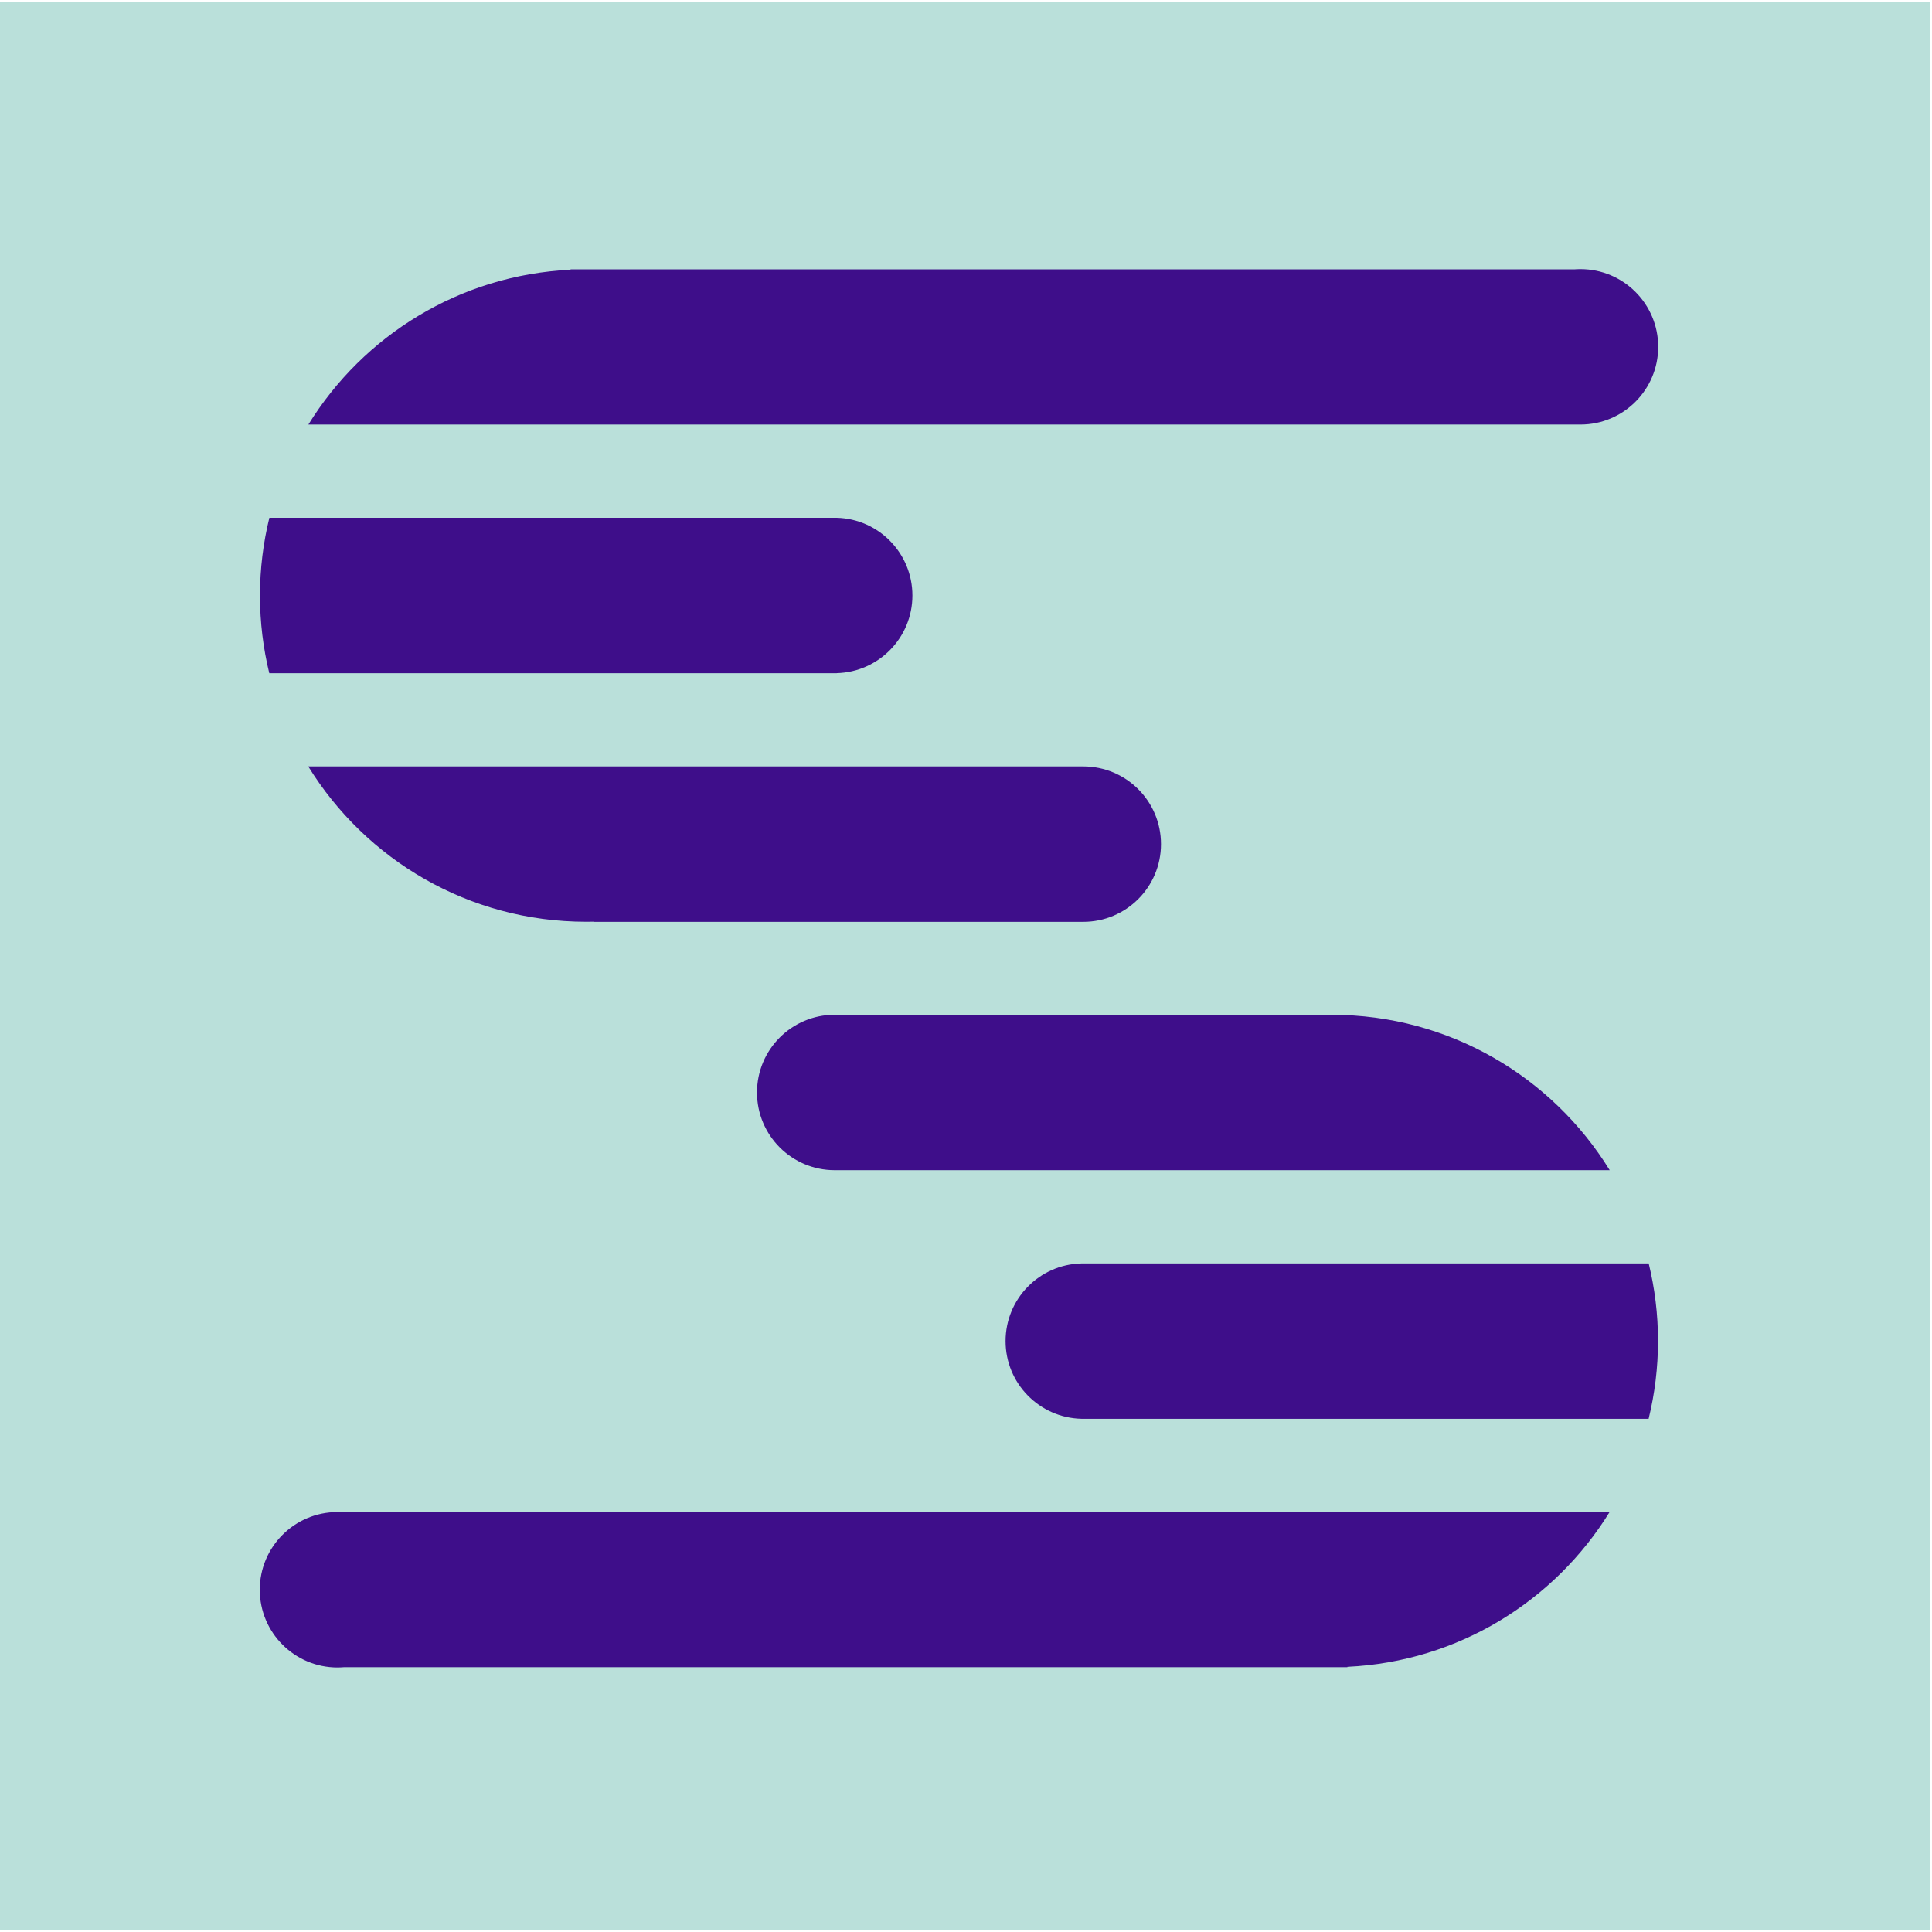 <?xml version="1.0" encoding="UTF-8"?>
<svg width="50px" height="50px" viewBox="0 0 50 50" version="1.1" xmlns="http://www.w3.org/2000/svg" xmlns:xlink="http://www.w3.org/1999/xlink">
    <title>favicon</title>
    <g id="favicon-copy" stroke="none" stroke-width="1" fill="none" fill-rule="evenodd">
        <g id="Group-3" transform="translate(0, 0.049)">
            <rect id="Rectangle" fill="#BAE0DA" fill-rule="nonzero" x="0" y="0" width="49.942" height="49.903"/>
            <path d="M15.171,6.922 L15.172,6.922 L40.739,6.922 C40.793,6.918 40.848,6.916 40.903,6.916 C42.013,6.916 42.914,7.816 42.914,8.927 C42.914,10.037 42.013,10.938 40.903,10.938 L31.867,10.938 L7.981,10.938 C9.401,8.636 11.896,7.068 14.766,6.932 L14.766,6.922 L15.169,6.922 L15.171,6.922 Z" id="Path" fill="#3E0E8A"/>
            <path d="M21.654,13.351 C22.741,13.379 23.613,14.269 23.613,15.362 C23.613,16.454 22.741,17.343 21.655,17.372 L21.655,17.373 L21.602,17.373 L6.969,17.373 C6.812,16.729 6.728,16.057 6.728,15.364 C6.728,14.67 6.813,13.996 6.971,13.351 L21.602,13.351 L21.654,13.351 L21.654,13.351 Z" id="Path" fill="#3E0E8A"/>
            <path d="M28.035,19.786 C29.146,19.786 30.046,20.686 30.046,21.797 C30.046,22.907 29.146,23.808 28.035,23.808 L15.369,23.808 L15.369,23.804 C15.303,23.805 15.237,23.806 15.171,23.806 C12.129,23.806 9.464,22.198 7.978,19.786 L15.369,19.786 L22.363,19.786 L28.035,19.786 Z" id="Path" fill="#3E0E8A"/>
            <path d="M34.467,43.098 L34.465,43.098 L8.898,43.098 C8.844,43.102 8.789,43.105 8.734,43.105 C7.624,43.105 6.723,42.204 6.723,41.094 C6.723,39.983 7.624,39.083 8.734,39.083 L17.77,39.083 L41.656,39.083 C40.236,41.385 37.741,42.953 34.871,43.088 L34.871,43.098 L34.468,43.098 L34.467,43.098 Z" id="Path" fill="#3E0E8A"/>
            <path d="M27.983,36.669 C26.896,36.641 26.024,35.752 26.024,34.659 C26.024,33.566 26.896,32.677 27.982,32.649 L27.982,32.648 L28.035,32.648 L42.668,32.648 C42.825,33.292 42.909,33.964 42.909,34.656 C42.909,35.35 42.824,36.024 42.666,36.67 L28.035,36.67 L27.983,36.67 L27.983,36.669 Z" id="Path" fill="#3E0E8A"/>
            <path d="M21.602,30.235 C20.491,30.235 19.591,29.335 19.591,28.224 C19.591,27.113 20.491,26.213 21.602,26.213 L34.268,26.213 L34.268,26.217 C34.334,26.215 34.4,26.214 34.467,26.214 C37.508,26.214 40.173,27.823 41.659,30.235 L34.268,30.235 L27.274,30.235 L21.602,30.235 Z" id="Path" fill="#3E0E8A"/>
        </g>
    </g>
</svg>